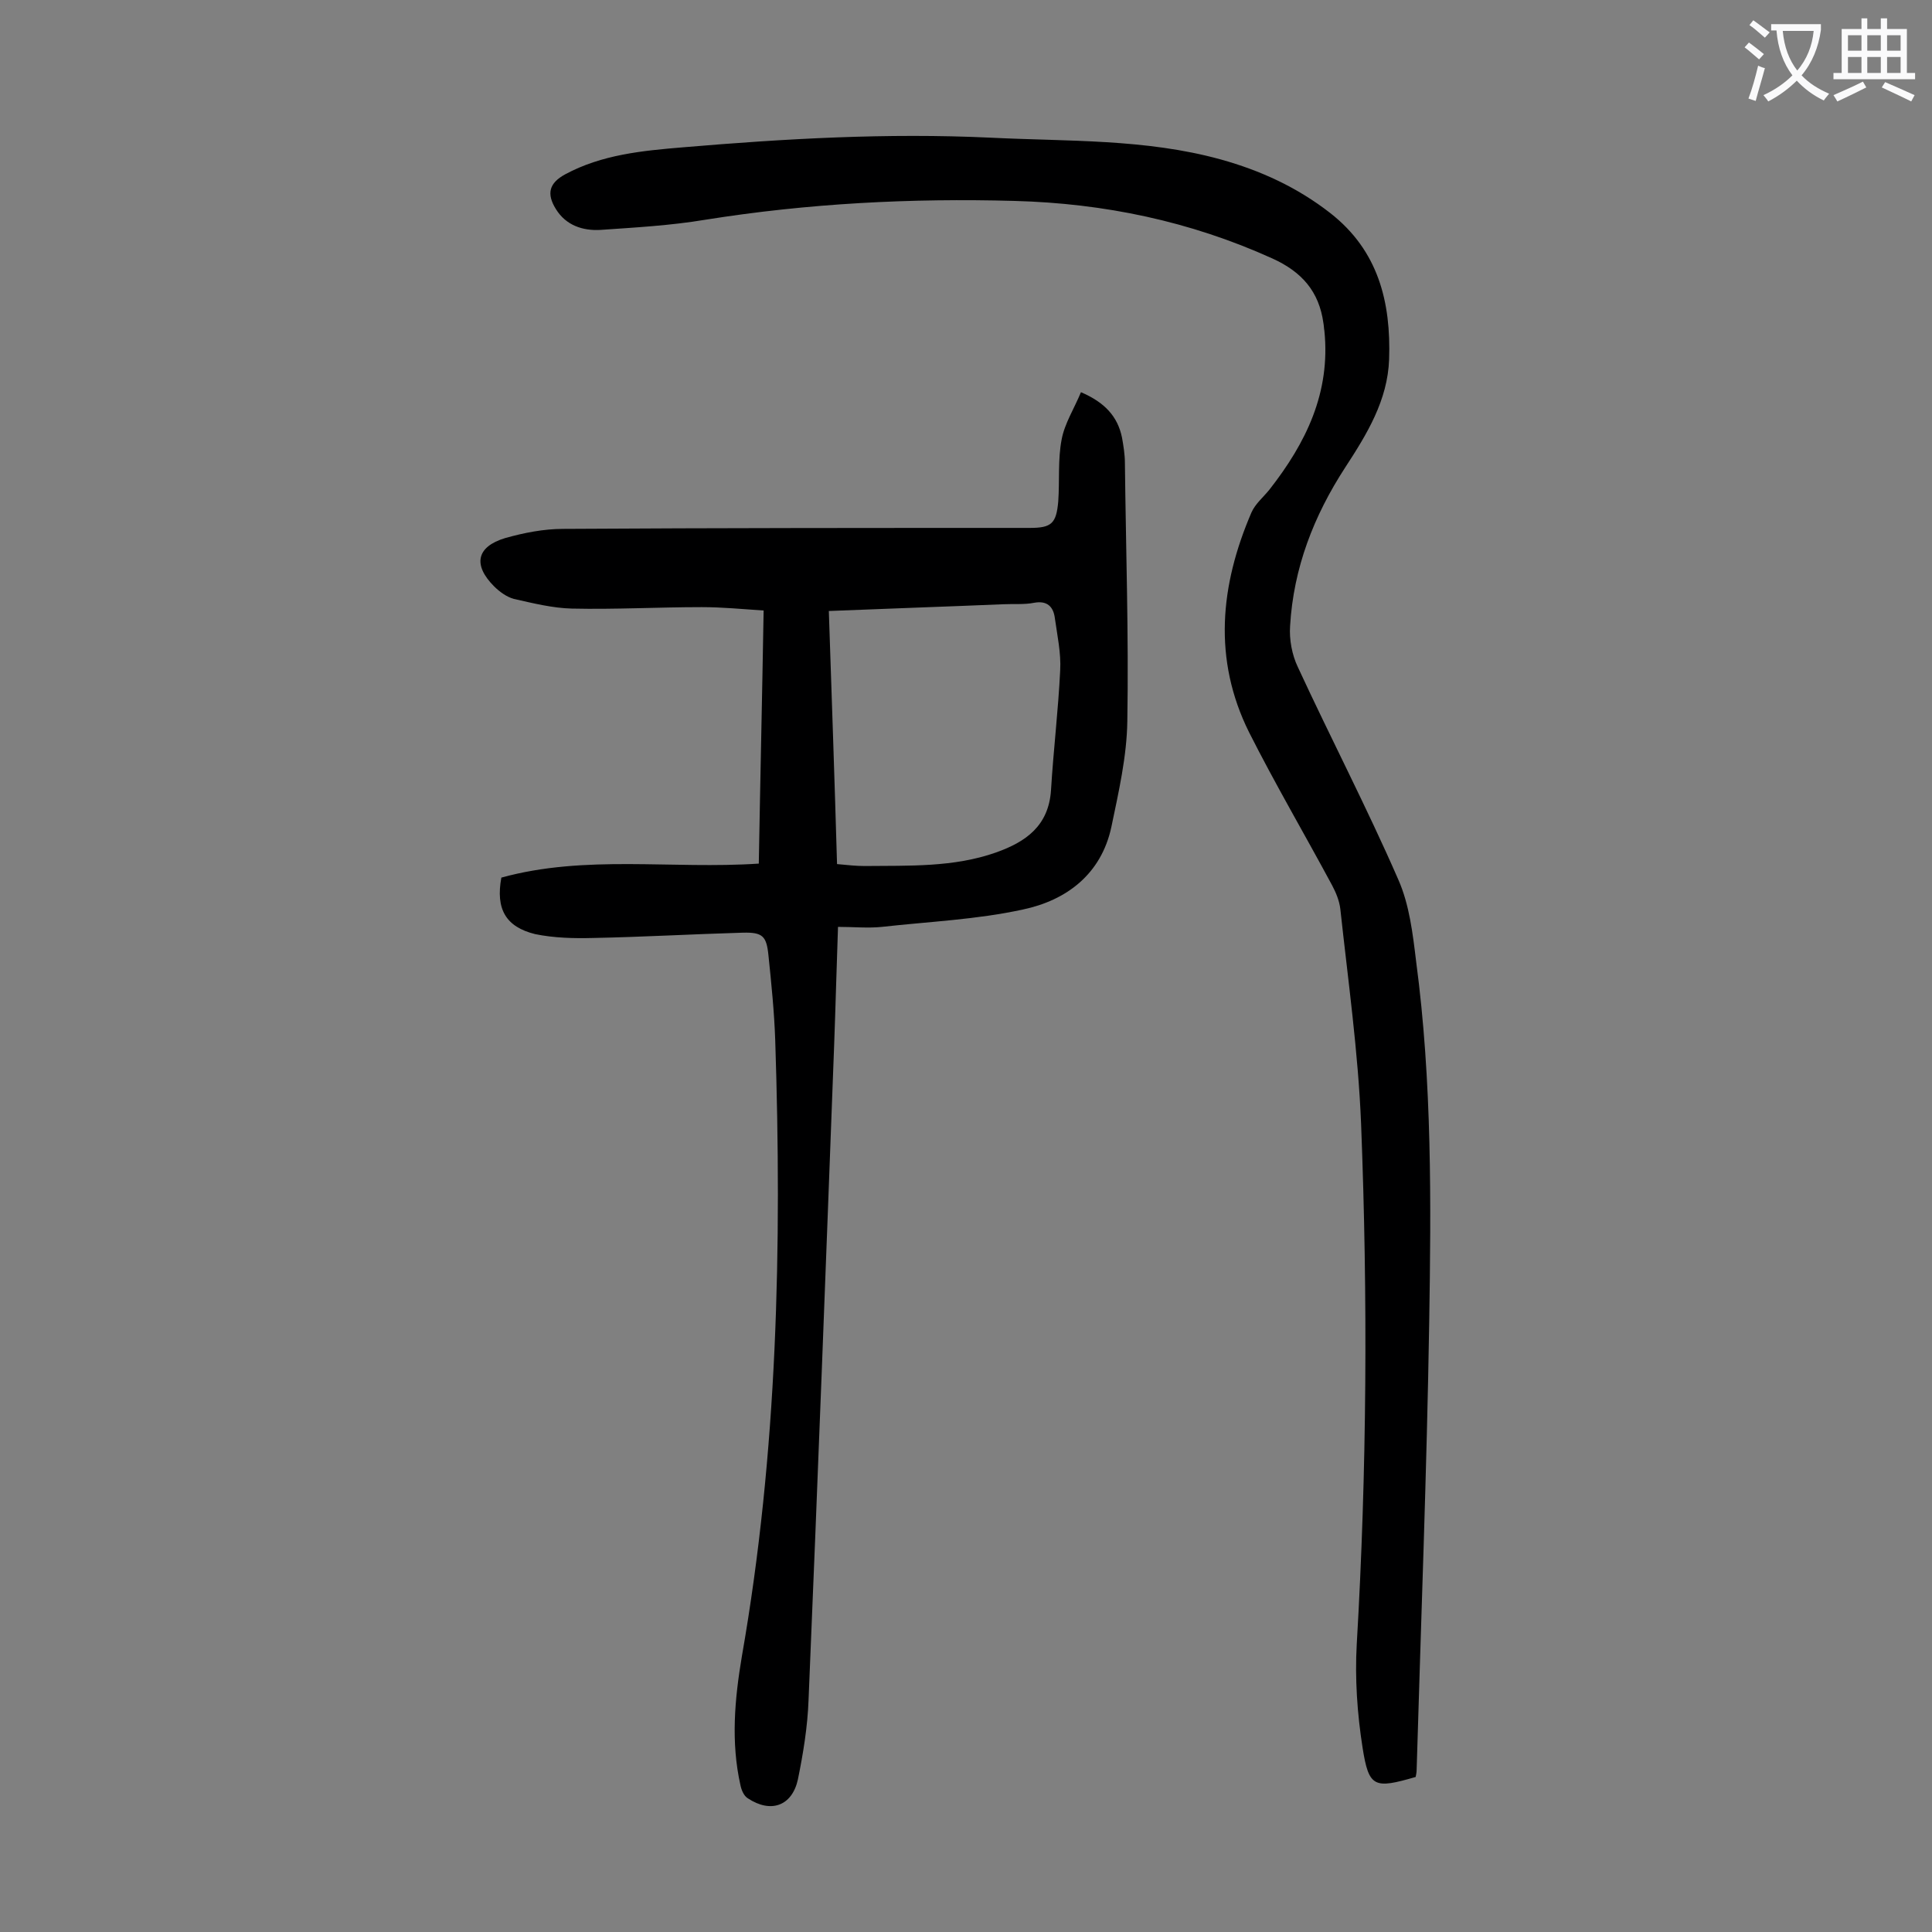 <svg enable-background="new 0 0 400 400" viewBox="0 0 400 400" xmlns="http://www.w3.org/2000/svg"><rect x="0" y="0" width="400" height="400" fill="#808080" stroke="none"/><path d="m103.8 181.7c17.4-4.8 35.3-1.7 53.3-2.9.3-17.3.7-34.6 1-52.4-4.5-.3-8.6-.7-12.8-.7-9 0-17.9.5-26.9.3-4-.1-8-1.1-12-2-1.5-.4-3-1.5-4.1-2.6-4.4-4.4-3.7-8.2 2.3-10 3.9-1.1 8-1.9 12-1.9 32.2-.2 64.4-.2 96.6-.2 4.5 0 5.5-.9 5.9-5.5.3-4.3-.1-8.7.7-12.8.6-3.3 2.6-6.4 4-9.8 4.9 2.1 7.6 5 8.5 9.4.3 1.7.6 3.5.6 5.3.2 17.8.8 35.6.5 53.4-.1 7.3-1.8 14.7-3.3 21.9-2.1 9.8-9.3 15.2-18.3 17.1-9.6 2.1-19.4 2.5-29.2 3.6-2.9.3-5.9 0-9.1 0-.3 8.4-.5 16.4-.8 24.5-1.7 45.2-3.4 90.4-5.3 135.6-.2 5.5-1.1 11-2.2 16.4-1.2 5.5-5.6 7.1-10.4 3.9-.8-.5-1.3-1.7-1.5-2.7-2-8.9-1.2-17.8.3-26.7 7.4-42.3 8.3-84.9 6.9-127.6-.2-5.8-.8-11.7-1.4-17.5-.4-4-1.2-4.8-5.3-4.7-10.4.3-20.8.9-31.1 1.1-3.9.1-8 0-11.9-.8-6.1-1.5-8.2-5.2-7-11.7zm67.8-55.2c.6 17.8 1.2 35.1 1.7 52.4 2.2.2 3.9.4 5.7.4 9.2-.1 18.4.3 27.2-2.8 6.2-2.2 10.9-5.5 11.4-12.9.5-8.3 1.5-16.5 1.9-24.8.2-3.6-.6-7.2-1.1-10.8-.3-2.4-1.6-3.7-4.3-3.2-2 .4-4.2.2-6.3.3-12 .5-23.9.9-36.2 1.4z" fill="#000001"/><path d="m293.1 367.9c-8.6 2.5-9.7 2.2-11-6.1-1.1-7-1.6-14.3-1.2-21.4 2.1-35.9 2.3-71.8.9-107.7-.6-14.9-2.7-29.7-4.3-44.5-.2-1.7-.9-3.4-1.7-4.9-5.7-10.6-11.8-21-17.2-31.7-7.5-15.1-6-30.4.5-45.5.8-1.8 2.4-3.1 3.7-4.7 7.6-9.7 12.7-20.1 11.4-32.9-.1-.5-.1-1.1-.2-1.6-.9-6.5-4.4-10.6-10.6-13.4-17-7.7-34.8-11.4-53.3-11.9-21.5-.6-42.8.5-64.1 3.9-7.2 1.2-14.5 1.6-21.7 2.1-3.6.2-7.1-.9-9.2-4.3-2-3.2-1.4-5.4 1.9-7.2 7.6-4.1 16-4.9 24.4-5.6 21.2-1.8 42.3-3 63.6-2 16 .8 32.1.2 47.7 4.5 8.3 2.3 15.9 5.8 22.7 11.1 10 7.8 12.6 18.5 12.2 30.3-.3 8.5-4.6 15.5-9.1 22.4-6.5 10-10.7 20.8-11.4 32.8-.2 2.8.4 6 1.6 8.5 6.8 14.7 14.3 29.1 20.8 44 2.3 5.2 3 11.2 3.7 17 3.3 24.8 3.1 49.9 2.7 74.8-.5 30.8-1.7 61.7-2.6 92.5 0 .5-.1 1-.2 1.5z" fill="#000001"/><g fill="#fafafb"><path d="m362.1 8.8c1.1.8 2.1 1.6 3.1 2.4l-1 1.1c-1.3-1.1-2.3-2-3-2.5zm1.9 4.8c.5.2.9.4 1.4.5-.6 2.3-1.3 4.5-1.9 6.8l-1.5-.5c.8-2.1 1.4-4.3 2-6.8zm-1-9.4c1.3.9 2.4 1.8 3.4 2.5l-1 1.1c-1.4-1.2-2.4-2.1-3.2-2.6zm3.7 2.2v-1.4h10.3v1.2c-.5 3.6-1.8 6.8-4 9.4 1.5 1.6 3.4 2.8 5.7 3.8-.3.4-.7.8-1.1 1.4-2.3-1.1-4.1-2.5-5.6-4.1-1.6 1.6-3.6 3.1-5.9 4.3-.3-.5-.7-.9-1-1.3 2.4-1.1 4.4-2.5 6-4.1-1.9-2.5-3-5.6-3.3-9.3h-1.1zm8.8 0h-6.4c.3 3.3 1.3 6 3 8.2 2-2.3 3.1-5.1 3.4-8.2z"/><path d="m385.3 3.8h1.3v2.2h2.8v-2.2h1.3v2.2h4.1v9.1h1.7v1.3h-16.9v-1.3h1.7v-9.1h4.1v-2.2zm.4 13.1.7 1.2c-1.8.9-3.8 1.9-6 2.9-.2-.4-.5-.8-.8-1.3 2.3-1 4.3-1.9 6.1-2.8zm-3.1-6.4h2.8v-3.2h-2.8zm0 4.6h2.8v-3.3h-2.8zm4-4.6h2.8v-3.2h-2.8zm0 4.6h2.8v-3.3h-2.8zm3.7 1.9c2.1.9 4.1 1.8 6.1 2.7l-.7 1.3c-2.2-1.1-4.2-2-6.1-2.9zm3.2-9.7h-2.8v3.2h2.8zm-2.8 7.8h2.8v-3.3h-2.8z"/></g></svg>